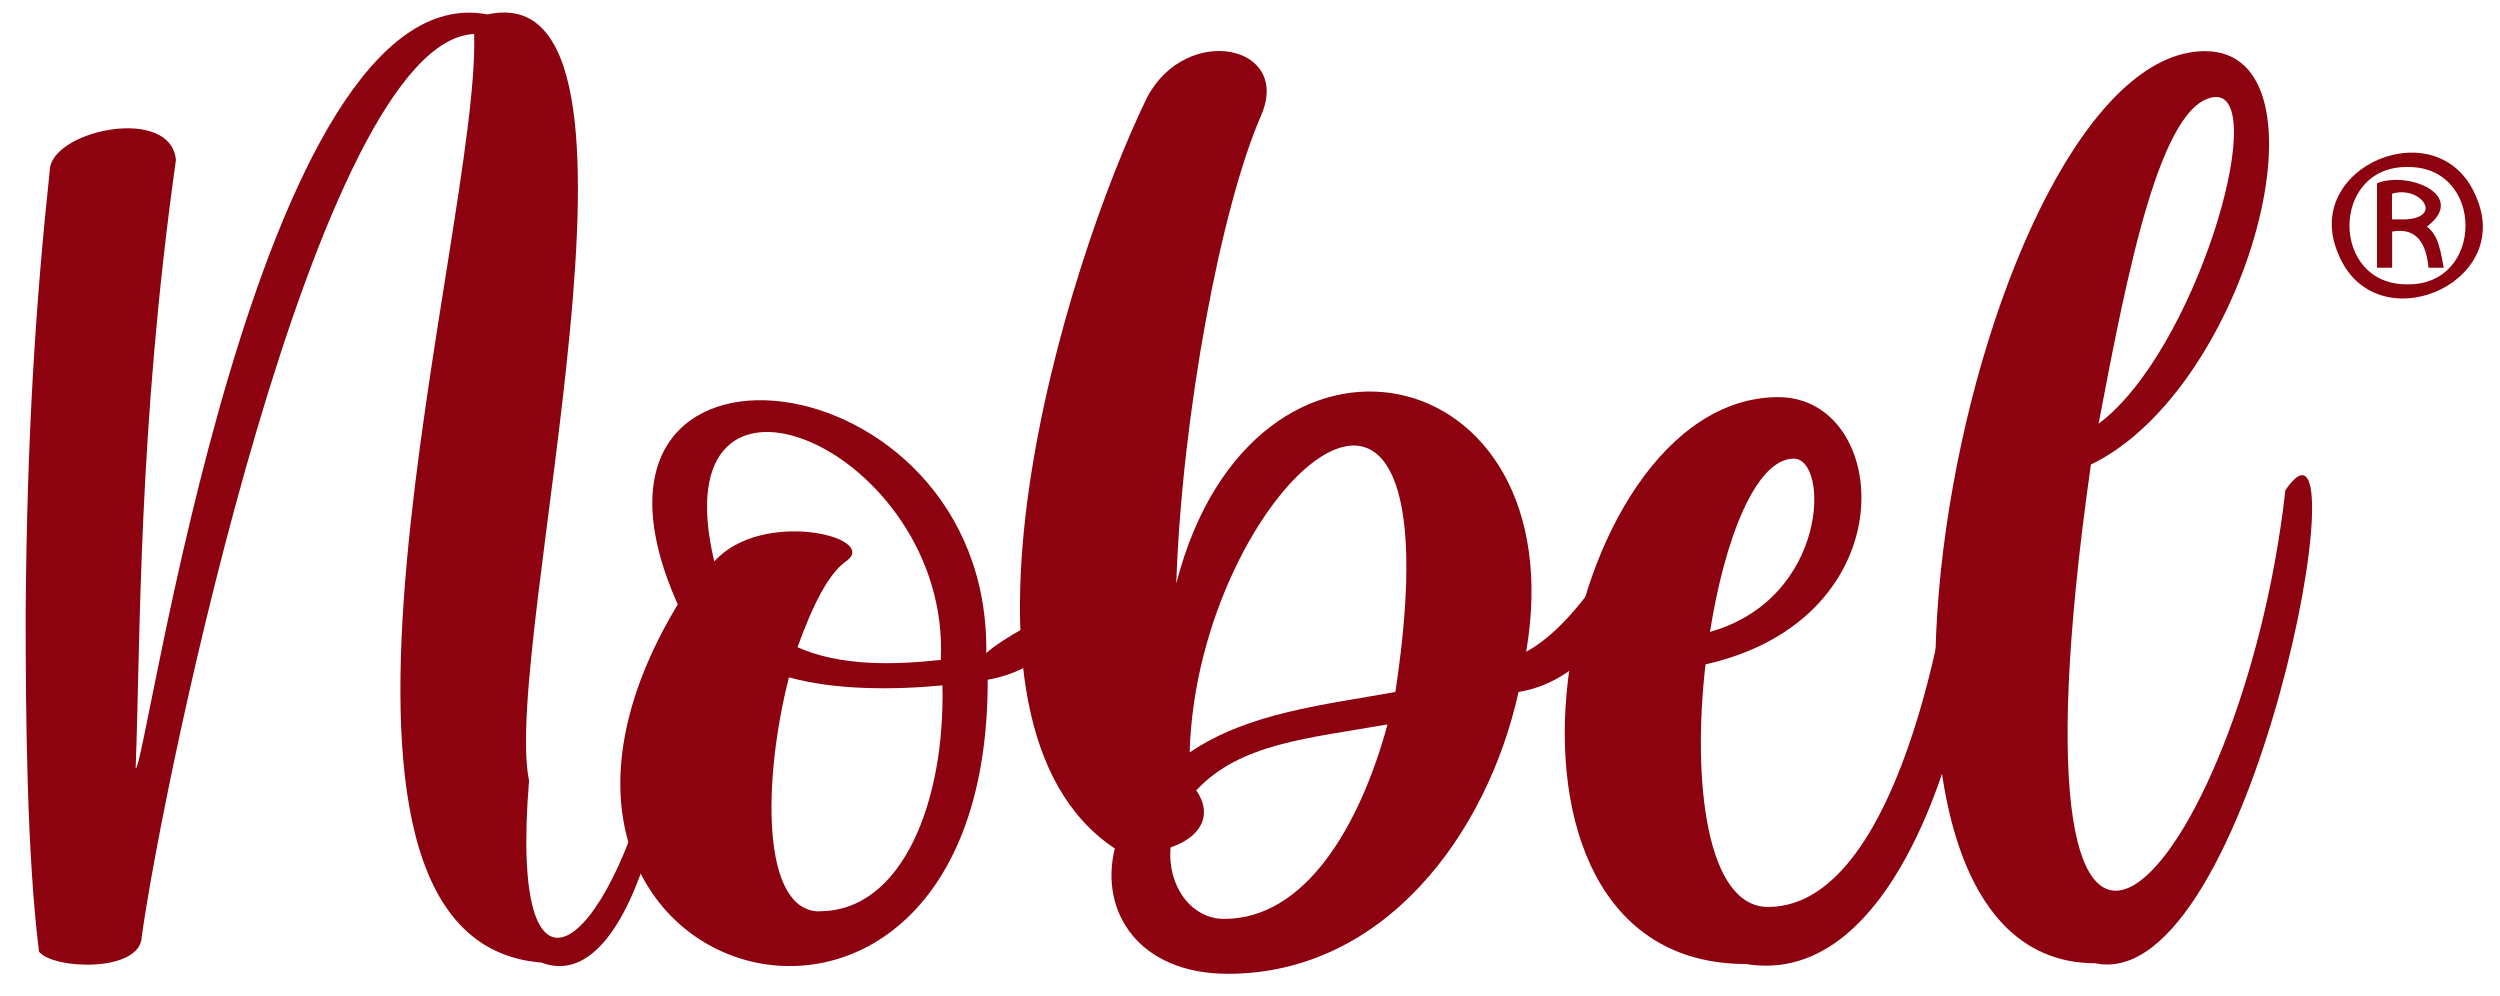<svg id="Layer_1" xmlns="http://www.w3.org/2000/svg" viewBox="0 0 140.25 55.86"><defs><style>.cls-1{fill:#8c020e;stroke-width:0px;}</style></defs><path class="cls-1" d="M30.37,54c6.22,2.37,8.28-17.43,6.37-11.58-2.61,10.99-8.21,15.4-7.06,1.37-1.57-7.55,8.46-45.36-2.33-42.98C14.37-1.68,8.2,43.27,7.61,43.1c.28-7.43.13-18.99,2.26-34.13-.29-3-6.66-1.73-7.06.41-.82,7.68-1.3,15.15-1.37,25.02,0,5.83.07,13.57.75,18.99.81,1.01,5.67,1.17,5.76-.82C9.12,43.99,17.76,2.25,26.6,1.91c.35,10.86-11.69,50.85,3.77,52.09Z"></path><path class="cls-1" d="M64.44,33.39c.38-2.04-7.52,1.76-9.11,3.25.24-16.95-24.89-19.75-17.31-2.73-12.97,21.52,17.44,30.3,17.39,4.22,3.04-.52,3.94-2.47,5.25-2.92,1.89-.58,3.53,0,3.77-1.82ZM40.07,31.5c-3.17-13.37,13.28-6.36,12.71,5.52-2.63.29-5.64.36-8.04-.71.82-2.27,1.72-4.16,2.79-4.87,1.72-1.33-4.8-2.91-7.46.06ZM45.98,51.13c-3.28,0-3.2-7.34-1.72-13.13,2.6.72,5.88.71,8.61.45.16,6.43-2.21,12.67-6.89,12.67Z"></path><path class="cls-1" d="M91.89,28.78s-2.95,6.02-6.27,7.78c2.83-16.69-15.33-20.52-19.63-3.83.31-9.41,2.51-21.14,4.77-26.28,1.69-3.95-4.2-5.14-6.4-1-4.64,9.5-12.45,35.1-1.82,42.15-.88,3.58,1.38,7.03,6.34,7.03,8.78,0,14.55-7.84,16.31-15.81,7.84-1.27,9.6-16.35,6.71-10.04ZM68.68,51.55c-1.88,0-3.2-1.88-3.01-4.01,1.78-.61,2.36-1.88,1.44-3.2,2.46-2.65,6.31-2.92,10.73-3.7-1.57,5.77-4.64,10.91-9.16,10.91ZM78.28,38.82c-4.02.73-8.23,1.15-11.54,3.39.4-14.72,15.34-28.34,11.54-3.39Z"></path><path class="cls-1" d="M109.6,30.24c0,1.32-2.57,20.64-10.41,20.64-3.45,0-4.27-7.03-3.51-13.61,11.42-2.57,10.41-14.99,4.08-14.99-12.61,0-18.25,31.8-1.82,31.8,12.46,2.06,15.35-30.43,11.67-23.84ZM100.63,25.73c2.01,0,1.94,7.84-4.7,9.72.82-5.21,2.57-9.72,4.7-9.72Z"></path><path class="cls-1" d="M128.21,27.51c-2.42,21.52-16.52,37.96-10.91-1.45,8.84-4.27,13.8-23.19,6.4-23.19-12.92,0-23.27,51.17-6.15,51.17,8.79,1.82,15.2-33.19,10.66-26.54ZM124.32,5.44c3.01,0-1.19,14.32-6.59,18.33,1.59-8.34,3.47-18.2,6.59-18.33Z"></path><path class="cls-1" d="M135.06,15.95c-4.34.06-4.34-6.64,0-6.58,4.34-.06,4.34,6.64,0,6.58ZM138.91,11.04c-2.03-4.97-9.9-1.72-7.72,3.23,2.03,4.97,9.9,1.71,7.72-3.23Z"></path><path class="cls-1" d="M134.94,12.31h-.75v-1.44c1.56-.49,2.94,1.32.75,1.44ZM136.67,13.37c-.13-.28-.31-.5-.52-.66,2.3-1.74-1.03-3.14-2.8-2.43v4.74h.85v-2.03c1.36-.24,1.91.64,2.04,2.03h.85c-.11-.69-.26-1.34-.42-1.65Z"></path></svg>